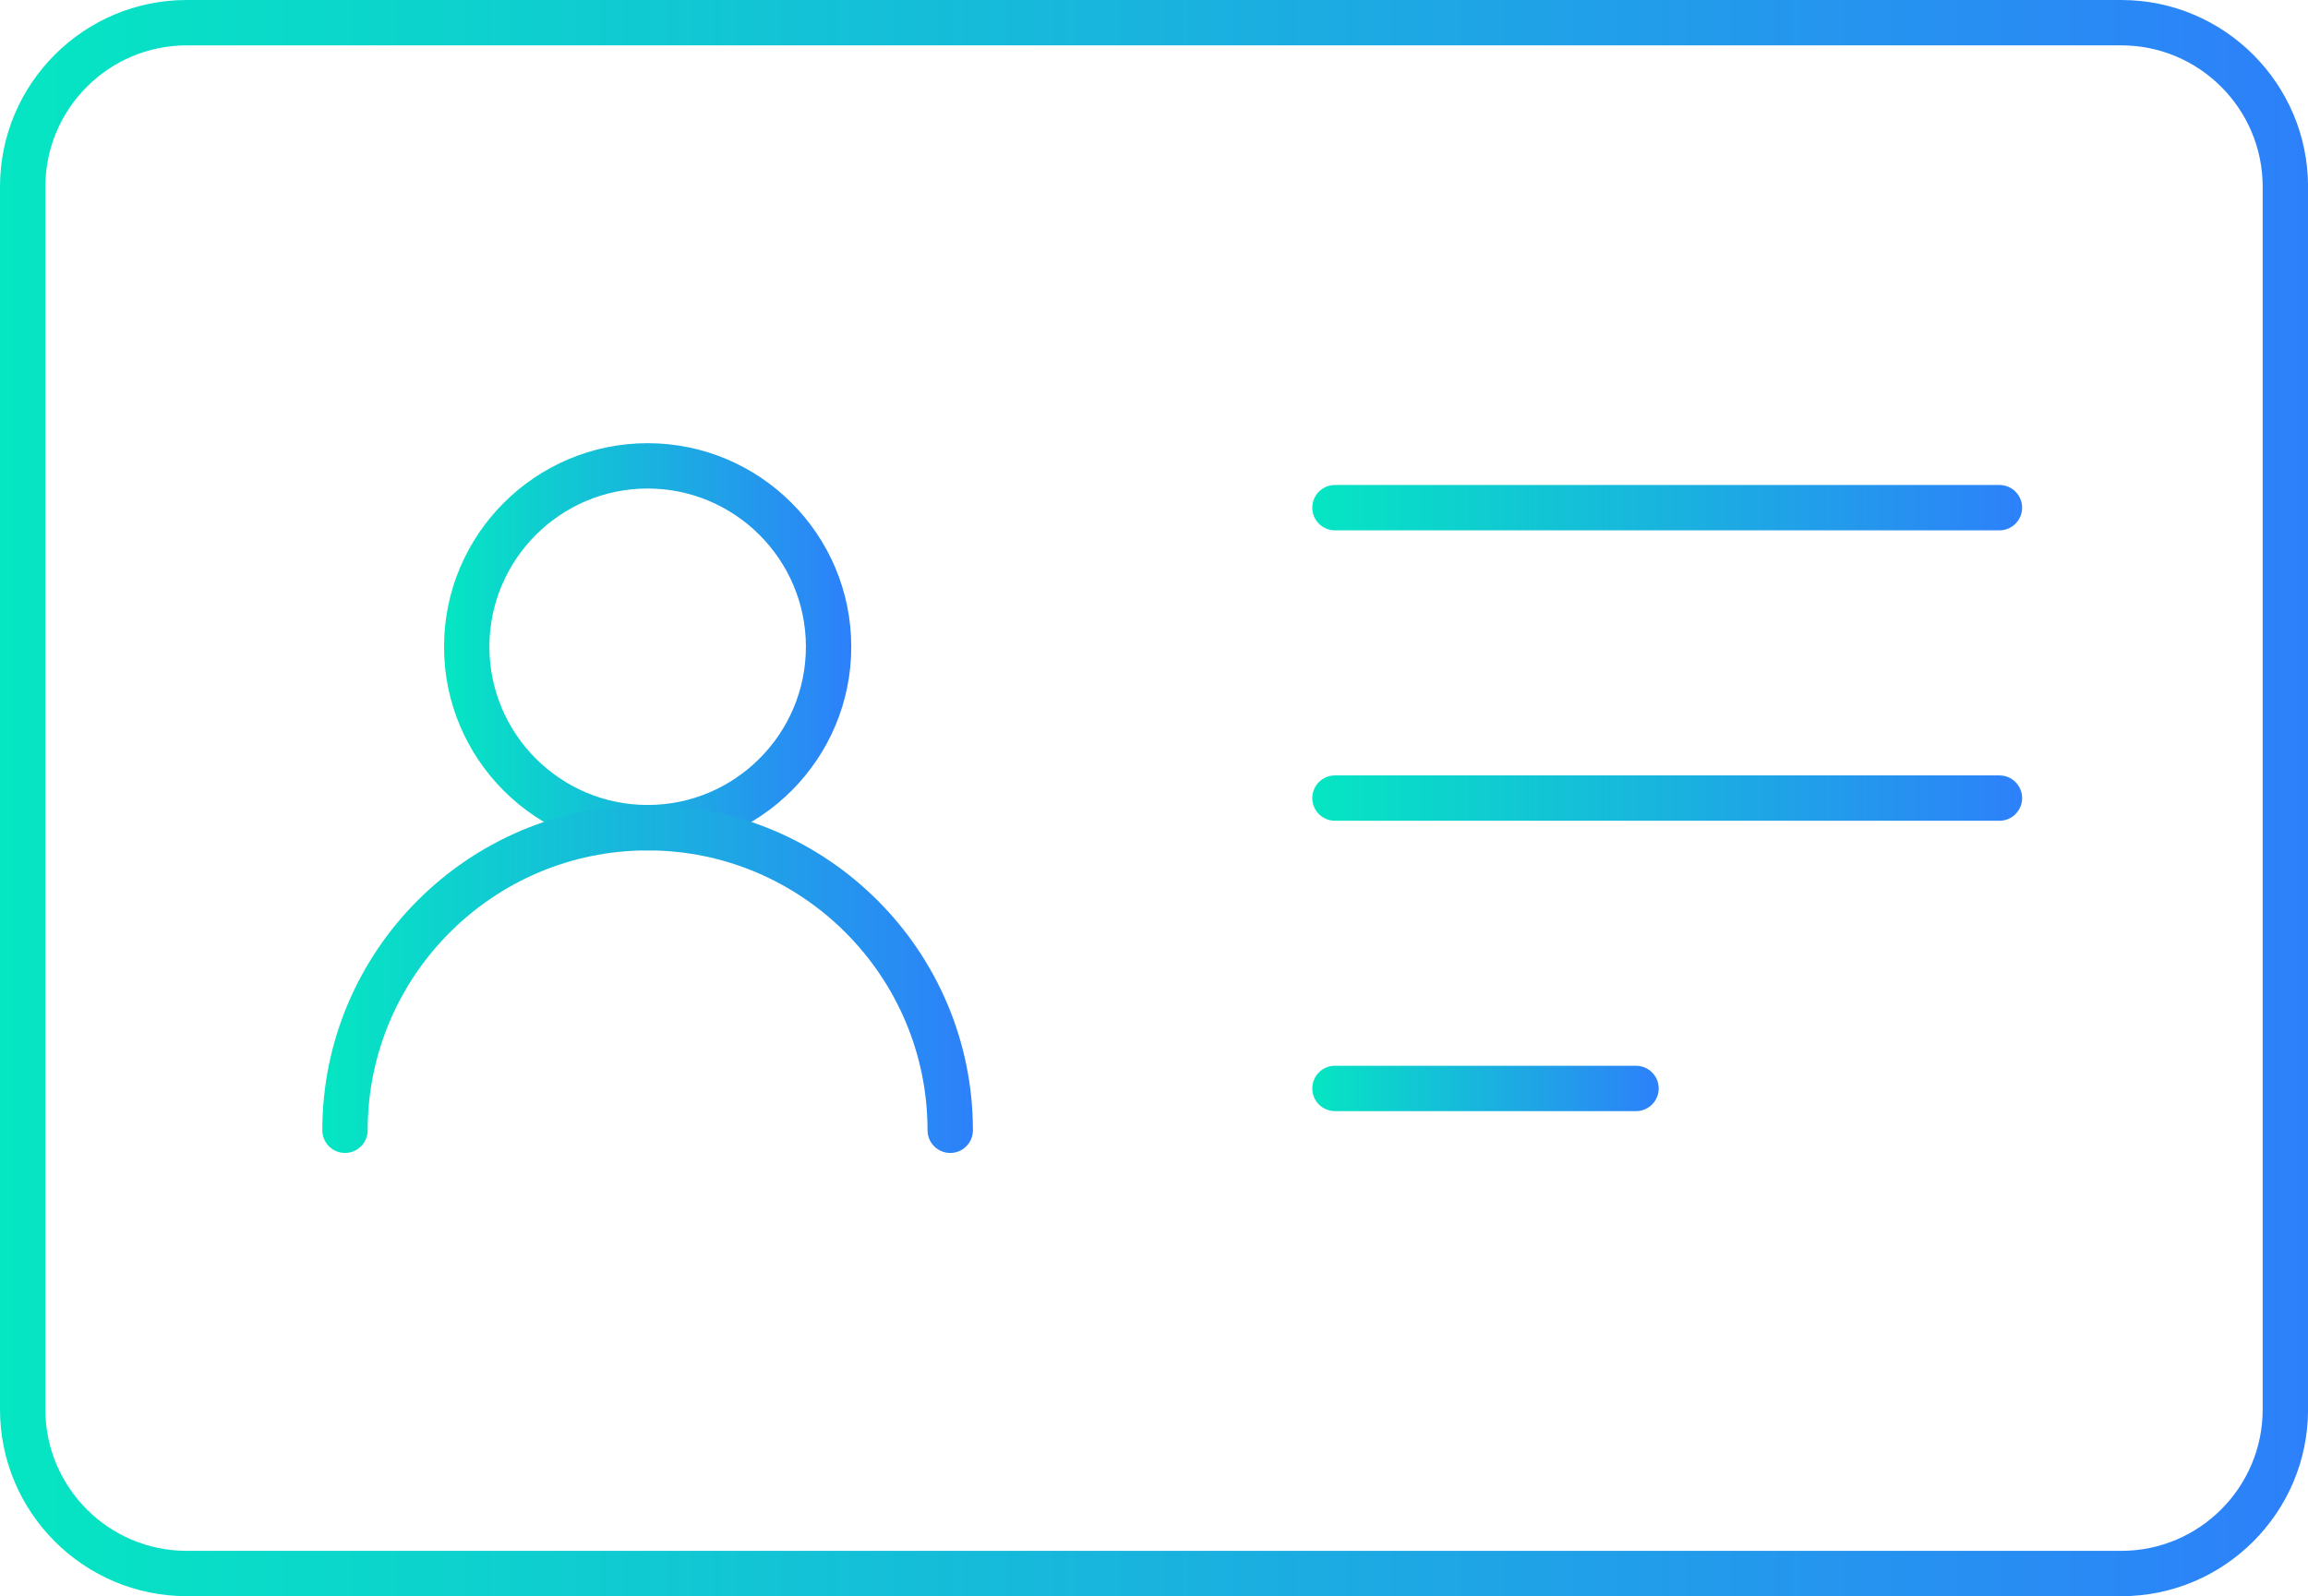 <?xml version="1.0" encoding="UTF-8"?>
<svg id="Camada_2" data-name="Camada 2" xmlns="http://www.w3.org/2000/svg" xmlns:xlink="http://www.w3.org/1999/xlink" viewBox="0 0 508.71 351.86">
  <defs>
    <style>
      .cls-1 {
        fill: url(#Gradiente_sem_nome_18);
      }

      .cls-1, .cls-2, .cls-3, .cls-4, .cls-5, .cls-6 {
        stroke-width: 0px;
      }

      .cls-2 {
        fill: url(#Gradiente_sem_nome_18-3);
      }

      .cls-3 {
        fill: url(#Gradiente_sem_nome_18-4);
      }

      .cls-4 {
        fill: url(#Gradiente_sem_nome_18-2);
      }

      .cls-5 {
        fill: url(#Gradiente_sem_nome_18-6);
      }

      .cls-6 {
        fill: url(#Gradiente_sem_nome_18-5);
      }
    </style>
    <linearGradient id="Gradiente_sem_nome_18" data-name="Gradiente sem nome 18" x1="0" y1="175.93" x2="508.71" y2="175.93" gradientUnits="userSpaceOnUse">
      <stop offset="0" stop-color="#05e6c2"/>
      <stop offset="1" stop-color="#2d80fa"/>
    </linearGradient>
    <linearGradient id="Gradiente_sem_nome_18-2" data-name="Gradiente sem nome 18" x1="97.87" y1="142.58" x2="187.63" y2="142.58" xlink:href="#Gradiente_sem_nome_18"/>
    <linearGradient id="Gradiente_sem_nome_18-3" data-name="Gradiente sem nome 18" x1="71.05" y1="215.81" x2="214.44" y2="215.81" xlink:href="#Gradiente_sem_nome_18"/>
    <linearGradient id="Gradiente_sem_nome_18-4" data-name="Gradiente sem nome 18" x1="289.24" y1="111.91" x2="445.7" y2="111.91" xlink:href="#Gradiente_sem_nome_18"/>
    <linearGradient id="Gradiente_sem_nome_18-5" data-name="Gradiente sem nome 18" x1="289.24" x2="445.7" xlink:href="#Gradiente_sem_nome_18"/>
    <linearGradient id="Gradiente_sem_nome_18-6" data-name="Gradiente sem nome 18" x1="289.24" y1="239.94" x2="365.6" y2="239.94" xlink:href="#Gradiente_sem_nome_18"/>
  </defs>
  <g id="Header_-_Regular_1920_" data-name="Header - Regular (1920)">
    <g>
      <path class="cls-1" d="m467.56,351.86H41.16c-22.69,0-41.16-18.46-41.16-41.16V41.16C0,18.46,18.46,0,41.16,0h426.4c22.69,0,41.16,18.46,41.16,41.16v269.55c0,22.69-18.46,41.16-41.16,41.16ZM41.16,10c-17.18,0-31.16,13.98-31.16,31.16v269.55c0,17.18,13.98,31.16,31.16,31.16h426.4c17.18,0,31.16-13.98,31.16-31.16V41.16c0-17.18-13.98-31.16-31.16-31.16H41.16Z"/>
      <g>
        <path class="cls-4" d="m142.75,187.46c-24.75,0-44.88-20.13-44.88-44.88s20.13-44.88,44.88-44.88,44.88,20.13,44.88,44.88-20.13,44.88-44.88,44.88Zm0-79.77c-19.23,0-34.88,15.65-34.88,34.88s15.65,34.88,34.88,34.88,34.88-15.65,34.88-34.88-15.65-34.88-34.88-34.88Z"/>
        <path class="cls-2" d="m209.44,254.16c-2.76,0-5-2.24-5-5,0-34.02-27.68-61.7-61.7-61.7s-61.7,27.68-61.7,61.7c0,2.76-2.24,5-5,5s-5-2.24-5-5c0-39.53,32.16-71.7,71.7-71.7s71.7,32.16,71.7,71.7c0,2.76-2.24,5-5,5Z"/>
      </g>
      <g>
        <path class="cls-3" d="m440.7,116.91h-146.46c-2.76,0-5-2.24-5-5s2.24-5,5-5h146.46c2.76,0,5,2.24,5,5s-2.24,5-5,5Z"/>
        <path class="cls-6" d="m440.7,180.93h-146.46c-2.76,0-5-2.24-5-5s2.24-5,5-5h146.46c2.76,0,5,2.24,5,5s-2.24,5-5,5Z"/>
        <path class="cls-5" d="m360.6,244.94h-66.36c-2.76,0-5-2.24-5-5s2.24-5,5-5h66.36c2.76,0,5,2.24,5,5s-2.24,5-5,5Z"/>
      </g>
    </g>
  </g>
</svg>